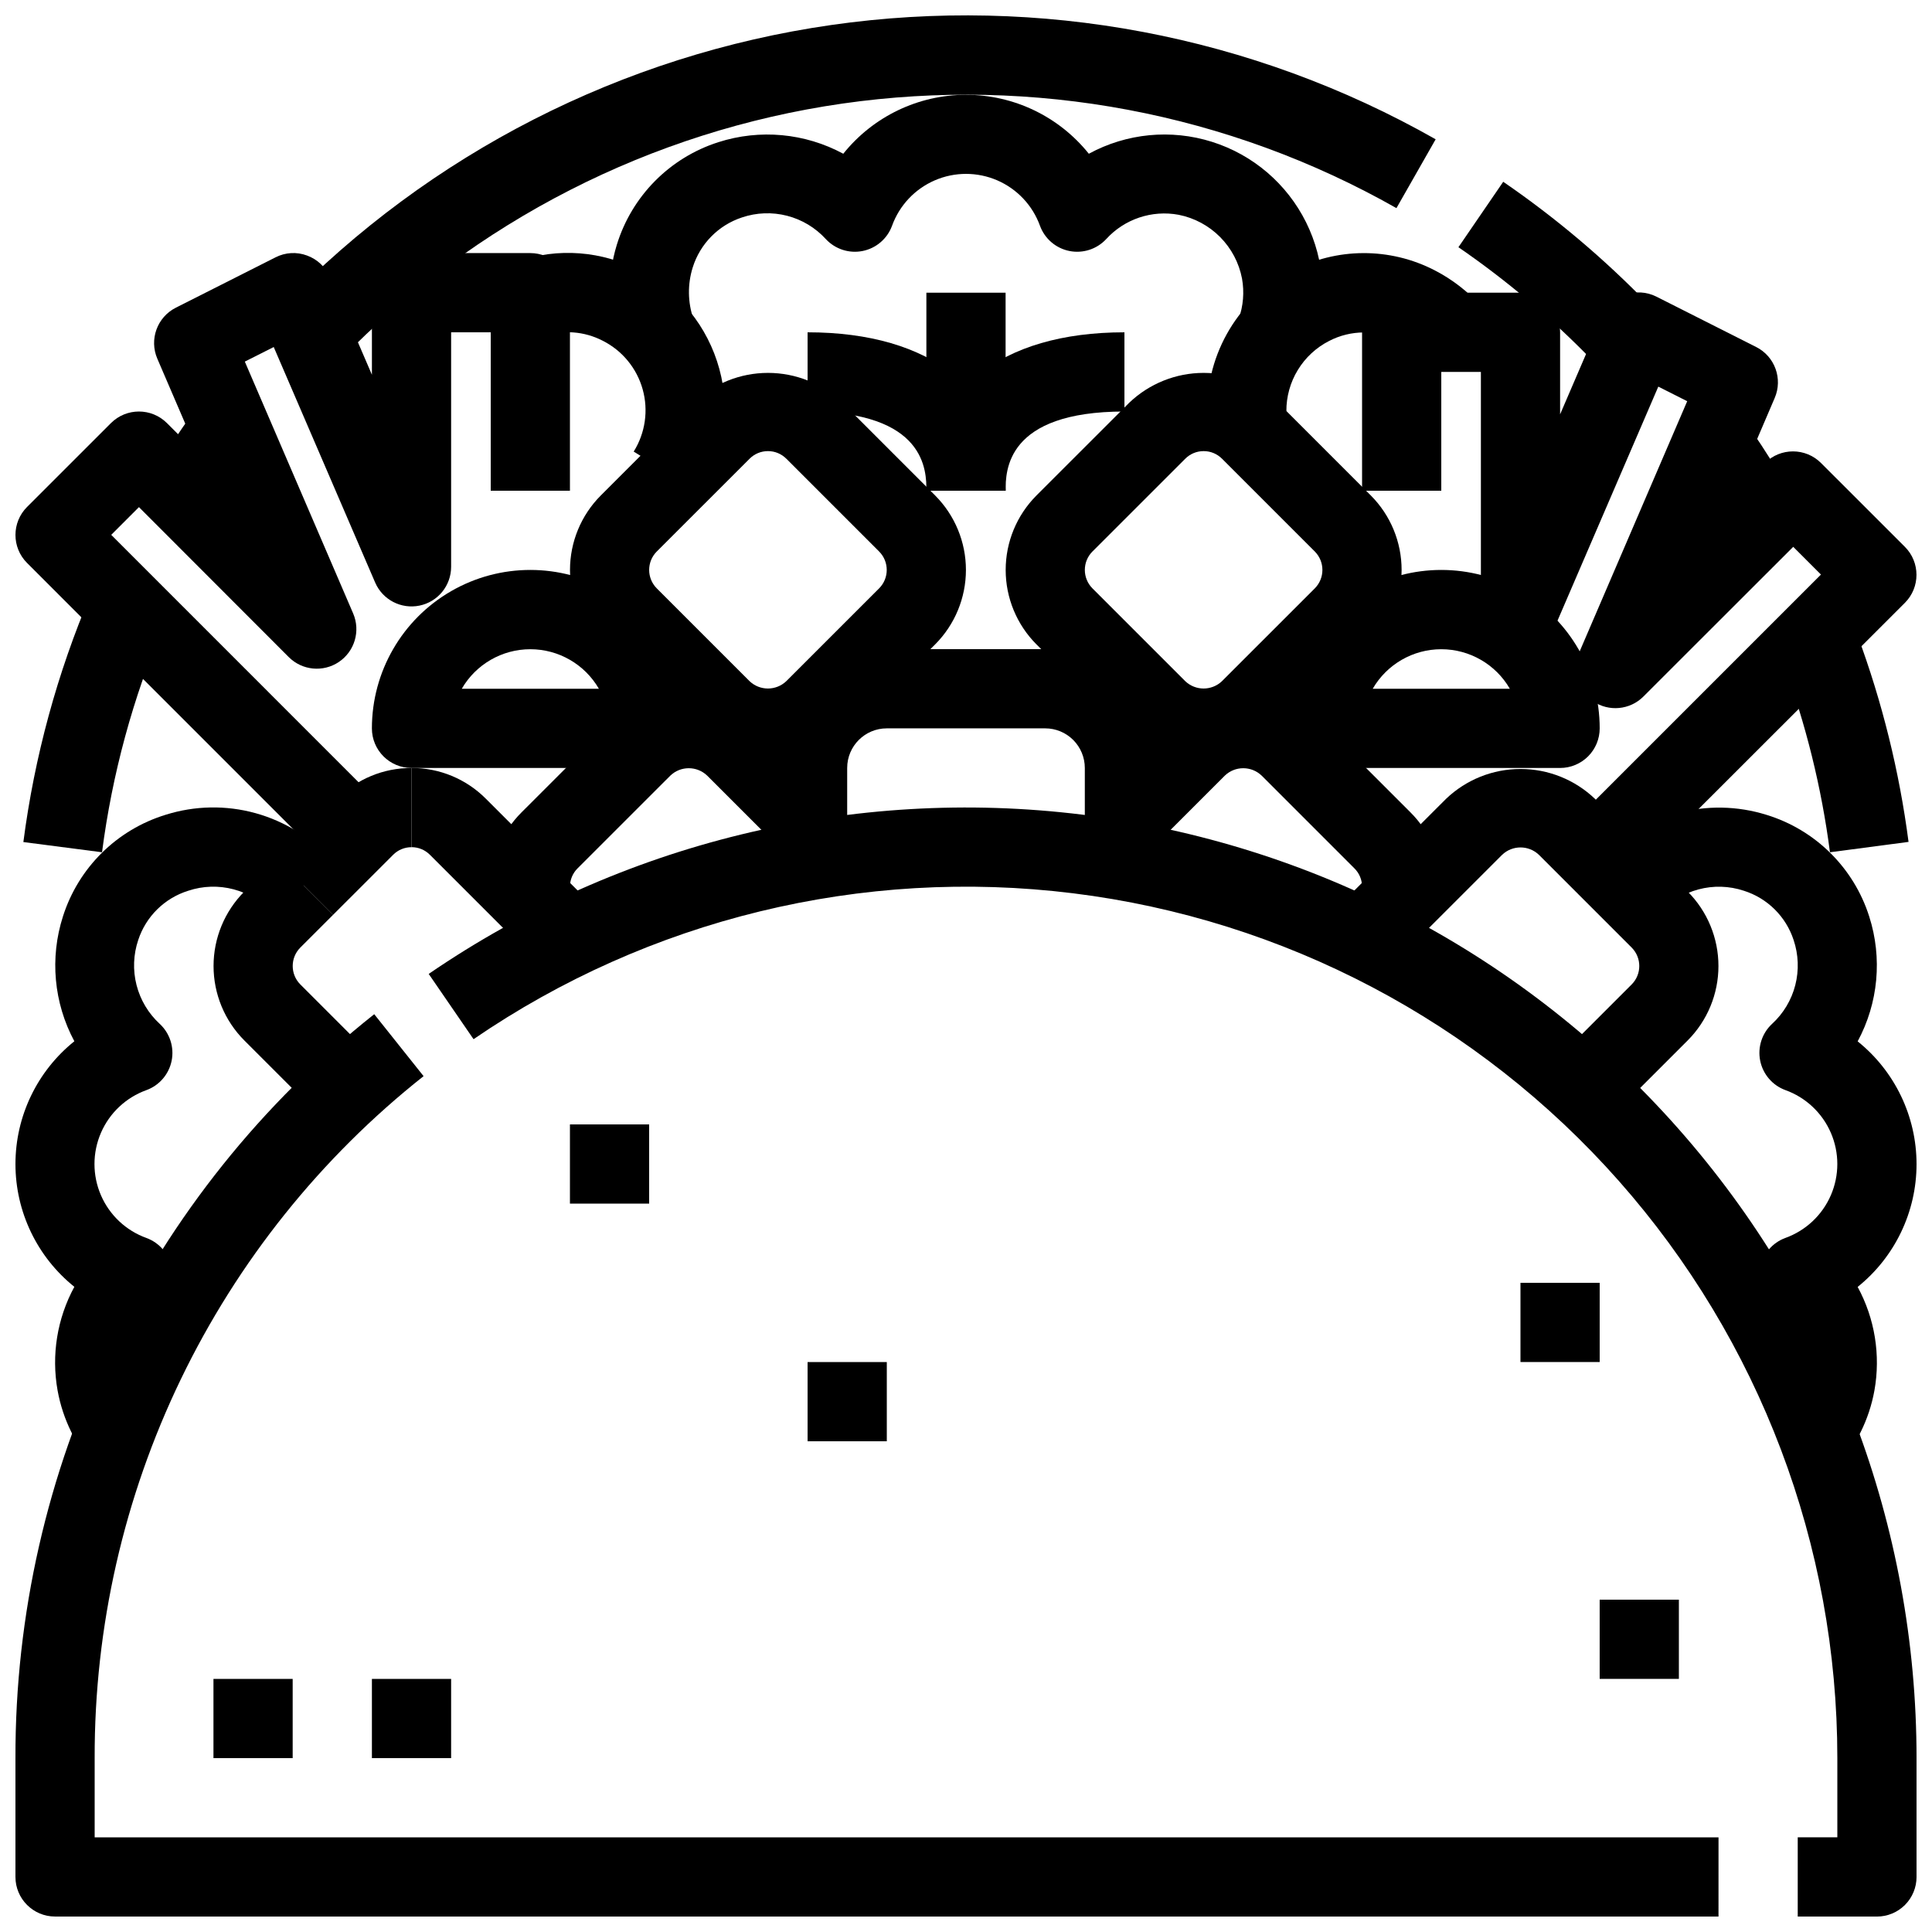 <?xml version="1.0" encoding="UTF-8"?>
<!-- Uploaded to: ICON Repo, www.svgrepo.com, Generator: ICON Repo Mixer Tools -->
<svg width="800px" height="800px" version="1.1" viewBox="144 144 512 512" xmlns="http://www.w3.org/2000/svg">
 <defs>
  <clipPath id="g">
   <path d="m257 357h394.9v294.9h-394.9z"/>
  </clipPath>
  <clipPath id="f">
   <path d="m148.09 412h451.91v239.9h-451.91z"/>
  </clipPath>
  <clipPath id="e">
   <path d="m568 358h83.902v175h-83.902z"/>
  </clipPath>
  <clipPath id="d">
   <path d="m148.09 357h83.906v177h-83.906z"/>
  </clipPath>
  <clipPath id="c">
   <path d="m504 221h147.9v157h-147.9z"/>
  </clipPath>
  <clipPath id="b">
   <path d="m148.09 211h147.91v165h-147.91z"/>
  </clipPath>
  <clipPath id="a">
   <path d="m219 148.09h306v91.906h-306z"/>
  </clipPath>
 </defs>
 <g clip-path="url(#g)">
  <path d="m641.41 651.9h-20.992v-20.992h10.496v-20.992c0.008-56.332-20.578-110.72-57.879-152.93-37.305-42.215-88.75-69.332-144.66-76.258-55.902-6.922-112.41 6.832-158.88 38.668l-11.883-17.297c50.695-34.738 112.34-49.746 173.33-42.195 60.988 7.547 117.12 37.129 157.81 83.18 40.699 46.047 63.16 105.38 63.152 166.84v31.488c0 2.785-1.105 5.453-3.074 7.422s-4.637 3.074-7.422 3.074z"/>
 </g>
 <g clip-path="url(#f)">
  <path d="m599.42 651.9h-440.83c-5.797 0-10.496-4.699-10.496-10.496v-31.488c-0.086-37.91 8.43-75.348 24.898-109.49 16.469-34.148 40.465-64.117 70.184-87.652l13.078 16.414c-27.246 21.574-49.246 49.047-64.344 80.352-15.102 31.305-22.902 65.625-22.824 100.38v20.992h430.34z"/>
 </g>
 <path d="m227.94 438.92-19.199-19.199c-5.219-5.234-8.148-12.328-8.148-19.719 0-7.394 2.93-14.488 8.148-19.723l8.691-8.691 14.852 14.84-8.703 8.691h0.004c-2.684 2.703-2.684 7.062 0 9.762l19.188 19.195z"/>
 <path d="m283.22 395.91c-0.227-0.289-0.473-0.566-0.734-0.828l-24.562-24.562 0.004 0.004c-1.289-1.297-3.043-2.023-4.871-2.016v-20.992c7.398-0.023 14.496 2.918 19.711 8.164l24.602 24.594c0.871 0.879 1.688 1.812 2.445 2.793z"/>
 <path d="m232.28 386.43-14.852-14.84 15.91-15.902h0.004c5.215-5.246 12.312-8.188 19.711-8.164v20.992c-1.828-0.008-3.582 0.719-4.871 2.016z"/>
 <path d="m572.07 438.91-14.852-14.84 19.195-19.188c2.684-2.699 2.684-7.059 0-9.762l-24.594-24.594 0.004 0.004c-2.727-2.602-7.016-2.602-9.742 0l-24.602 24.594-17.352-11.98c0.77-1.012 1.602-1.969 2.5-2.863l24.602-24.594c5.312-5.07 12.375-7.902 19.719-7.902s14.406 2.832 19.715 7.902l24.594 24.594c5.219 5.234 8.148 12.328 8.148 19.723 0 7.391-2.93 14.484-8.148 19.719z"/>
 <path d="m452.48 368.51h-20.992v-20.992c0-2.785-1.109-5.453-3.074-7.422-1.969-1.969-4.641-3.074-7.422-3.074h-41.984c-5.797 0-10.496 4.699-10.496 10.496v20.992h-20.992v-20.992c0-8.352 3.316-16.363 9.223-22.266 5.902-5.906 13.914-9.223 22.266-9.223h41.984c8.348 0 16.359 3.316 22.266 9.223 5.902 5.902 9.223 13.914 9.223 22.266z"/>
 <path d="m525.95 379.01h-20.992c0.012-1.836-0.719-3.594-2.023-4.883l-24.594-24.594v0.004c-2.723-2.602-7.016-2.602-9.738 0l-19.195 19.195-14.84-14.852 19.195-19.188h-0.004c5.312-5.07 12.375-7.902 19.719-7.902s14.406 2.832 19.715 7.902l24.594 24.594c5.246 5.219 8.184 12.32 8.164 19.723z"/>
 <path d="m295.04 379.01h-20.992c-0.02-7.402 2.922-14.504 8.164-19.723l24.602-24.594h0.004c5.309-5.07 12.371-7.902 19.715-7.902s14.406 2.832 19.719 7.902l19.195 19.195-14.852 14.84-19.195-19.195-0.004 0.004c-2.723-2.602-7.012-2.602-9.738 0l-24.602 24.594v-0.004c-1.297 1.293-2.023 3.051-2.016 4.883z"/>
 <path d="m462.98 347.52c-7.402 0.02-14.504-2.918-19.723-8.168l-24.594-24.594v0.004c-5.219-5.238-8.148-12.332-8.148-19.723 0-7.394 2.93-14.484 8.148-19.723l24.602-24.594c5.312-5.07 12.375-7.902 19.719-7.902s14.406 2.832 19.715 7.902l24.594 24.594c5.219 5.238 8.148 12.328 8.148 19.723 0 7.391-2.93 14.484-8.148 19.723l-24.602 24.594v-0.004c-5.219 5.246-12.316 8.188-19.711 8.168zm0-83.969c-1.828-0.008-3.582 0.719-4.871 2.016l-24.602 24.594-0.004-0.004c-2.68 2.703-2.68 7.062 0 9.762l24.594 24.594c2.727 2.602 7.016 2.602 9.742 0l24.602-24.594c2.68-2.699 2.68-7.059 0-9.762l-24.594-24.594v0.004c-1.289-1.297-3.043-2.023-4.867-2.016z"/>
 <path d="m347.52 347.52c-7.402 0.02-14.504-2.918-19.723-8.168l-24.594-24.594v0.004c-5.219-5.238-8.148-12.332-8.148-19.723 0-7.394 2.93-14.484 8.148-19.723l24.602-24.594h0.004c5.309-5.07 12.371-7.902 19.715-7.902s14.406 2.832 19.719 7.902l24.594 24.594h-0.004c5.219 5.238 8.148 12.328 8.148 19.723 0 7.391-2.93 14.484-8.148 19.723l-24.602 24.594v-0.004c-5.215 5.246-12.316 8.188-19.711 8.168zm0-83.969c-1.828-0.008-3.582 0.719-4.871 2.016l-24.602 24.594v-0.004c-2.684 2.703-2.684 7.062 0 9.762l24.594 24.594h-0.004c2.727 2.602 7.016 2.602 9.742 0l24.602-24.594c2.684-2.699 2.684-7.059 0-9.762l-24.594-24.594v0.004c-1.289-1.297-3.043-2.023-4.867-2.016z"/>
 <path d="m557.44 347.52h-62.977c-5.797 0-10.496-4.699-10.496-10.496 0-15 8.004-28.859 20.992-36.359 12.992-7.5 28.996-7.5 41.984 0 12.992 7.5 20.992 21.359 20.992 36.359 0 2.781-1.105 5.453-3.074 7.422s-4.637 3.074-7.422 3.074zm-49.656-20.992h36.34c-3.754-6.484-10.68-10.477-18.172-10.477-7.488 0-14.414 3.992-18.168 10.477z"/>
 <path d="m316.03 347.52h-62.977c-5.797 0-10.496-4.699-10.496-10.496 0-15 8-28.859 20.992-36.359 12.988-7.5 28.992-7.5 41.984 0 12.988 7.5 20.992 21.359 20.992 36.359 0 2.781-1.105 5.453-3.074 7.422s-4.641 3.074-7.422 3.074zm-49.656-20.992h36.336c-3.754-6.484-10.676-10.477-18.168-10.477-7.492 0-14.418 3.992-18.168 10.477z"/>
 <path d="m492.03 235.61-19.754-7.117c1.211-3.418 1.512-7.094 0.871-10.664-0.793-4.168-2.82-8.008-5.812-11.02-2.992-3.016-6.816-5.062-10.98-5.887-7.082-1.316-14.34 1.117-19.195 6.434-2.484 2.676-6.176 3.875-9.758 3.16-3.582-0.715-6.531-3.242-7.793-6.668-1.953-5.41-6.055-9.77-11.332-12.055-5.281-2.281-11.27-2.281-16.547 0-5.281 2.285-9.383 6.644-11.336 12.055-1.262 3.426-4.211 5.953-7.793 6.668-3.578 0.715-7.273-0.484-9.754-3.16-2.75-3.012-6.312-5.152-10.258-6.172-3.945-1.016-8.102-0.863-11.965 0.441-6.231 2.051-11.086 6.984-13.047 13.246-1.395 4.449-1.332 9.23 0.18 13.645l-19.785 7.012c-3.012-8.613-3.188-17.965-0.504-26.684 3.984-12.91 14.031-23.055 26.902-27.164 10.992-3.527 22.945-2.422 33.105 3.066 7.914-9.875 19.883-15.621 32.535-15.621 12.656 0 24.625 5.746 32.539 15.621 10.004-5.445 21.789-6.586 32.648-3.156 10.863 3.426 19.859 11.125 24.926 21.328 5.062 10.199 5.762 22.02 1.926 32.746z"/>
 <g clip-path="url(#e)">
  <path d="m630.65 532.97-15.598-14.043c2.582-2.836 4.32-6.336 5.019-10.109 1.32-7.082-1.117-14.348-6.445-19.195-2.68-2.481-3.875-6.176-3.16-9.758 0.715-3.578 3.238-6.531 6.664-7.793 5.414-1.945 9.781-6.043 12.066-11.324 2.285-5.277 2.285-11.266 0-16.543-2.285-5.281-6.652-9.379-12.066-11.324-3.426-1.262-5.949-4.215-6.664-7.793-0.715-3.582 0.48-7.277 3.16-9.758 2.996-2.754 5.133-6.32 6.144-10.266 1.008-3.941 0.855-8.094-0.445-11.953-2.035-6.227-6.949-11.09-13.195-13.059-3.891-1.289-8.074-1.41-12.035-0.348s-7.519 3.258-10.246 6.32l-15.672-13.98c5.398-6.019 12.41-10.363 20.207-12.508 7.797-2.144 16.043-2.004 23.762 0.406 12.941 3.965 23.117 14.031 27.215 26.934 3.523 10.988 2.418 22.938-3.062 33.094 9.863 7.918 15.605 19.887 15.605 32.539 0 12.648-5.742 24.617-15.605 32.535 4.559 8.391 6.125 18.082 4.438 27.48-1.383 7.625-4.879 14.707-10.086 20.445z"/>
 </g>
 <g clip-path="url(#d)">
  <path d="m169.38 533.02c-5.227-5.758-8.734-12.867-10.117-20.52-1.688-9.398-0.121-19.09 4.441-27.48-9.867-7.918-15.609-19.887-15.609-32.535 0-12.652 5.742-24.621 15.609-32.539-5.465-10.168-6.551-22.121-3.016-33.105 4.106-12.898 14.281-22.961 27.227-26.922 7.719-2.43 15.977-2.582 23.773-0.43 7.801 2.152 14.816 6.512 20.195 12.551l-15.68 13.961c-2.734-3.066-6.305-5.262-10.273-6.316-3.969-1.055-8.156-0.926-12.051 0.375-6.266 1.953-11.199 6.812-13.246 13.047-1.301 3.859-1.457 8.016-0.445 11.961s3.144 7.512 6.144 10.27c2.676 2.484 3.871 6.18 3.156 9.762-0.719 3.578-3.246 6.531-6.672 7.789-5.414 1.945-9.781 6.043-12.066 11.324-2.285 5.277-2.285 11.266 0 16.543 2.285 5.281 6.652 9.379 12.066 11.324 3.426 1.262 5.953 4.211 6.672 7.789 0.715 3.582-0.48 7.277-3.156 9.762-5.332 4.848-7.769 12.113-6.445 19.195 0.699 3.781 2.445 7.289 5.039 10.129z"/>
 </g>
 <path d="m463.91 253.15c-0.094-7.68 1.949-15.238 5.898-21.824 3.953-6.586 9.656-11.945 16.477-15.48 11.855-6.293 26.047-6.363 37.965-0.188 4.613 2.383 8.75 5.586 12.219 9.445l-15.641 14v0.004c-1.789-1.977-3.922-3.613-6.297-4.828-5.754-2.926-12.566-2.898-18.293 0.074-3.43 1.746-6.305 4.41-8.305 7.699-2.004 3.285-3.051 7.062-3.031 10.91z"/>
 <path d="m329.78 274.78-17.844-11.105c3.078-4.926 3.941-10.918 2.375-16.512s-5.414-10.266-10.605-12.875c-4.871-2.516-10.555-2.938-15.742-1.168l-6.894-19.816h-0.004c10.746-3.754 22.566-2.848 32.613 2.5 10.301 5.352 17.895 14.766 20.953 25.965 3.059 11.199 1.297 23.168-4.852 33.012z"/>
 <g clip-path="url(#c)">
  <path d="m575.36 377.16-14.84-14.844 66.051-66.051-7.348-7.348-39.738 39.707c-3.559 3.531-9.121 4.051-13.273 1.238-4.152-2.809-5.738-8.164-3.781-12.785l28.695-66.754-7.66-3.863-26.879 62.41h-0.004c-1.973 4.566-6.879 7.121-11.754 6.117-4.871-1-8.371-5.289-8.379-10.262v-62.168h-10.496v31.488h-20.992v-41.984c0-5.797 4.699-10.496 10.496-10.496h31.488c2.785 0 5.453 1.105 7.422 3.074s3.074 4.637 3.074 7.422v21.746l11.16-25.945c1.137-2.664 3.328-4.738 6.047-5.731 2.723-0.996 5.734-0.82 8.32 0.484l26.441 13.352v-0.004c4.949 2.504 7.094 8.426 4.898 13.52l-10.965 25.613 8.398-8.398h-0.004c4.098-4.098 10.742-4.098 14.844 0l22.23 22.219c4.098 4.102 4.098 10.742 0 14.844z"/>
 </g>
 <path d="m504.96 368.51h20.992v10.496h-20.992z"/>
 <g clip-path="url(#b)">
  <path d="m233.9 375.93-82.73-82.738c-4.098-4.098-4.098-10.742 0-14.844l22.23-22.219c4.102-4.098 10.742-4.098 14.844 0l8.398 8.398-10.949-25.465c-2.195-5.094-0.047-11.016 4.902-13.52l26.438-13.352c2.582-1.316 5.598-1.492 8.312-0.48 2.723 0.98 4.918 3.043 6.066 5.699l11.148 25.902v-21.746c0-5.797 4.699-10.496 10.496-10.496h31.488c2.781 0 5.453 1.105 7.422 3.074s3.074 4.637 3.074 7.422v52.48h-20.992v-41.984h-10.496v62.168c-0.008 4.973-3.508 9.262-8.379 10.262-4.871 1.004-9.781-1.551-11.754-6.117l-26.879-62.41-7.66 3.863 28.715 66.754c1.98 4.629 0.398 10.008-3.769 12.828-4.172 2.816-9.754 2.281-13.309-1.281l-39.695-39.738-7.348 7.348 75.309 75.32z"/>
 </g>
 <path d="m389.5 221.57h20.992v41.984h-20.992z"/>
 <path d="m410.5 274.05h-20.992c0-26.293 19.617-41.984 52.48-41.984v20.992c-31.488 0-31.488 15.797-31.488 20.992z"/>
 <path d="m410.5 274.05h-20.992c0-5.195 0-20.992-31.488-20.992v-20.992c32.863 0 52.48 15.691 52.48 41.984z"/>
 <path d="m628.96 369.86c-2.227-17.137-6.383-33.965-12.395-50.168l19.68-7.348c6.555 17.688 11.098 36.059 13.539 54.766z"/>
 <path d="m600.84 285.97c-3.148-5.625-6.676-11.18-10.34-16.512l17.32-11.879c4 5.805 7.797 11.871 11.285 18.012z"/>
 <path d="m565.89 239.41c-10.781-11.109-22.637-21.121-35.391-29.895l11.871-17.34c13.922 9.555 26.852 20.477 38.594 32.613z"/>
 <g clip-path="url(#a)">
  <path d="m234.16 239.41-15.125-14.645c38.855-40.117 89.938-66.195 145.22-74.133 55.285-7.938 111.64 2.715 160.21 30.281l-10.391 18.242h-0.004c-44.523-25.246-96.172-34.988-146.84-27.703-50.664 7.285-97.473 31.188-133.08 67.957z"/>
 </g>
 <path d="m202.97 279.52-17.906-10.957c4.633-7.559 9.66-14.871 15.059-21.906l16.648 12.785c-4.949 6.445-9.559 13.148-13.801 20.078z"/>
 <path d="m171.04 369.86-20.848-2.707c2.941-22.629 8.965-44.746 17.906-65.738l19.312 8.23c-8.18 19.23-13.688 39.492-16.371 60.215z"/>
 <path d="m546.94 483.96h20.992v20.992h-20.992z"/>
 <path d="m242.56 588.93h20.992v20.992h-20.992z"/>
 <path d="m358.02 504.96h20.992v20.992h-20.992z"/>
 <path d="m295.04 441.98h20.992v20.992h-20.992z"/>
 <path d="m567.93 567.93h20.992v20.992h-20.992z"/>
 <path d="m200.57 588.93h20.992v20.992h-20.992z"/>
</svg>